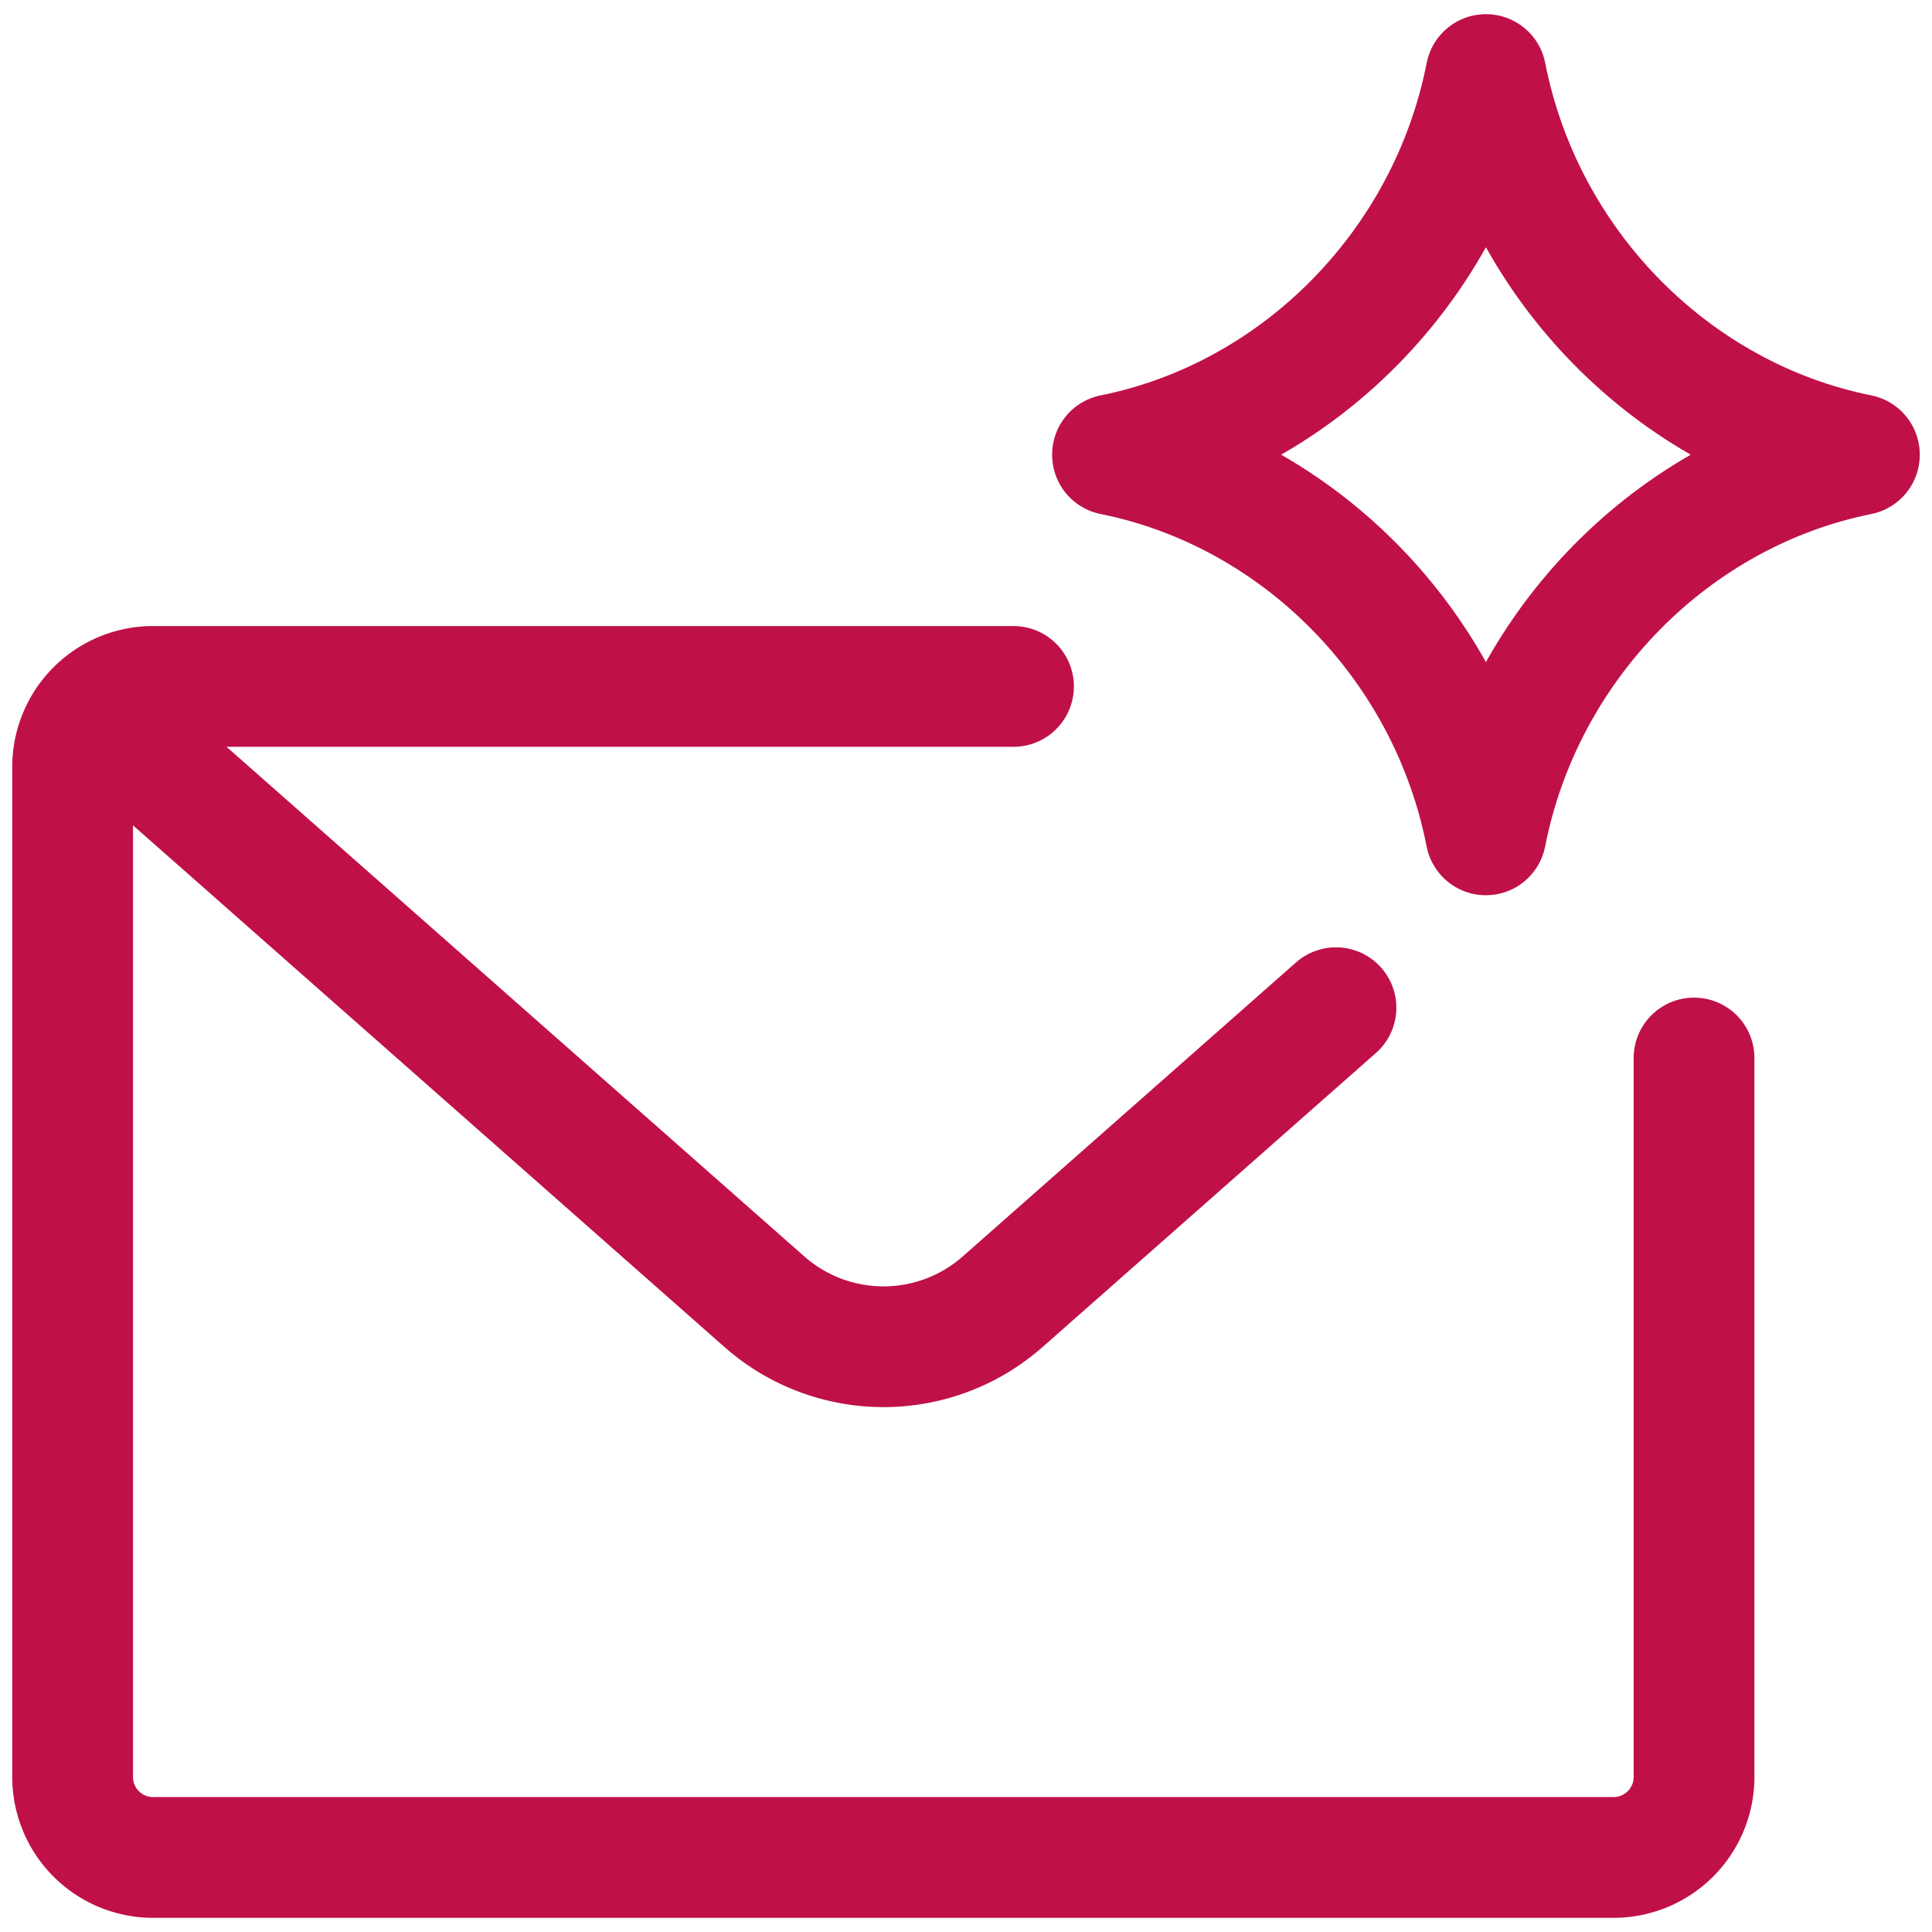 <?xml version="1.0" encoding="UTF-8"?> <svg xmlns="http://www.w3.org/2000/svg" fill="none" viewBox="0 0 24 24" stroke-width="1.5"><path stroke="#c01048" stroke-linecap="round" stroke-linejoin="round" d="M13.82 5.647c2.312-.465 4.173-2.35 4.639-4.721.465 2.372 2.327 4.256 4.639 4.721m0 .003c-2.312.465-4.174 2.349-4.64 4.721C17.994 8 16.133 6.115 13.82 5.65"></path><path stroke="#c01048" stroke-linecap="round" stroke-linejoin="round" d="M21.044 13.143v8.931a1 1 0 0 1-1 1H1.902a1 1 0 0 1-1-1V9.527a1 1 0 0 1 1-1H12.59"></path><path stroke="#c01048" stroke-linecap="round" stroke-linejoin="round" d="m1.215 8.867 8.28 7.303a2.238 2.238 0 0 0 2.961 0l4.14-3.652"></path></svg> 